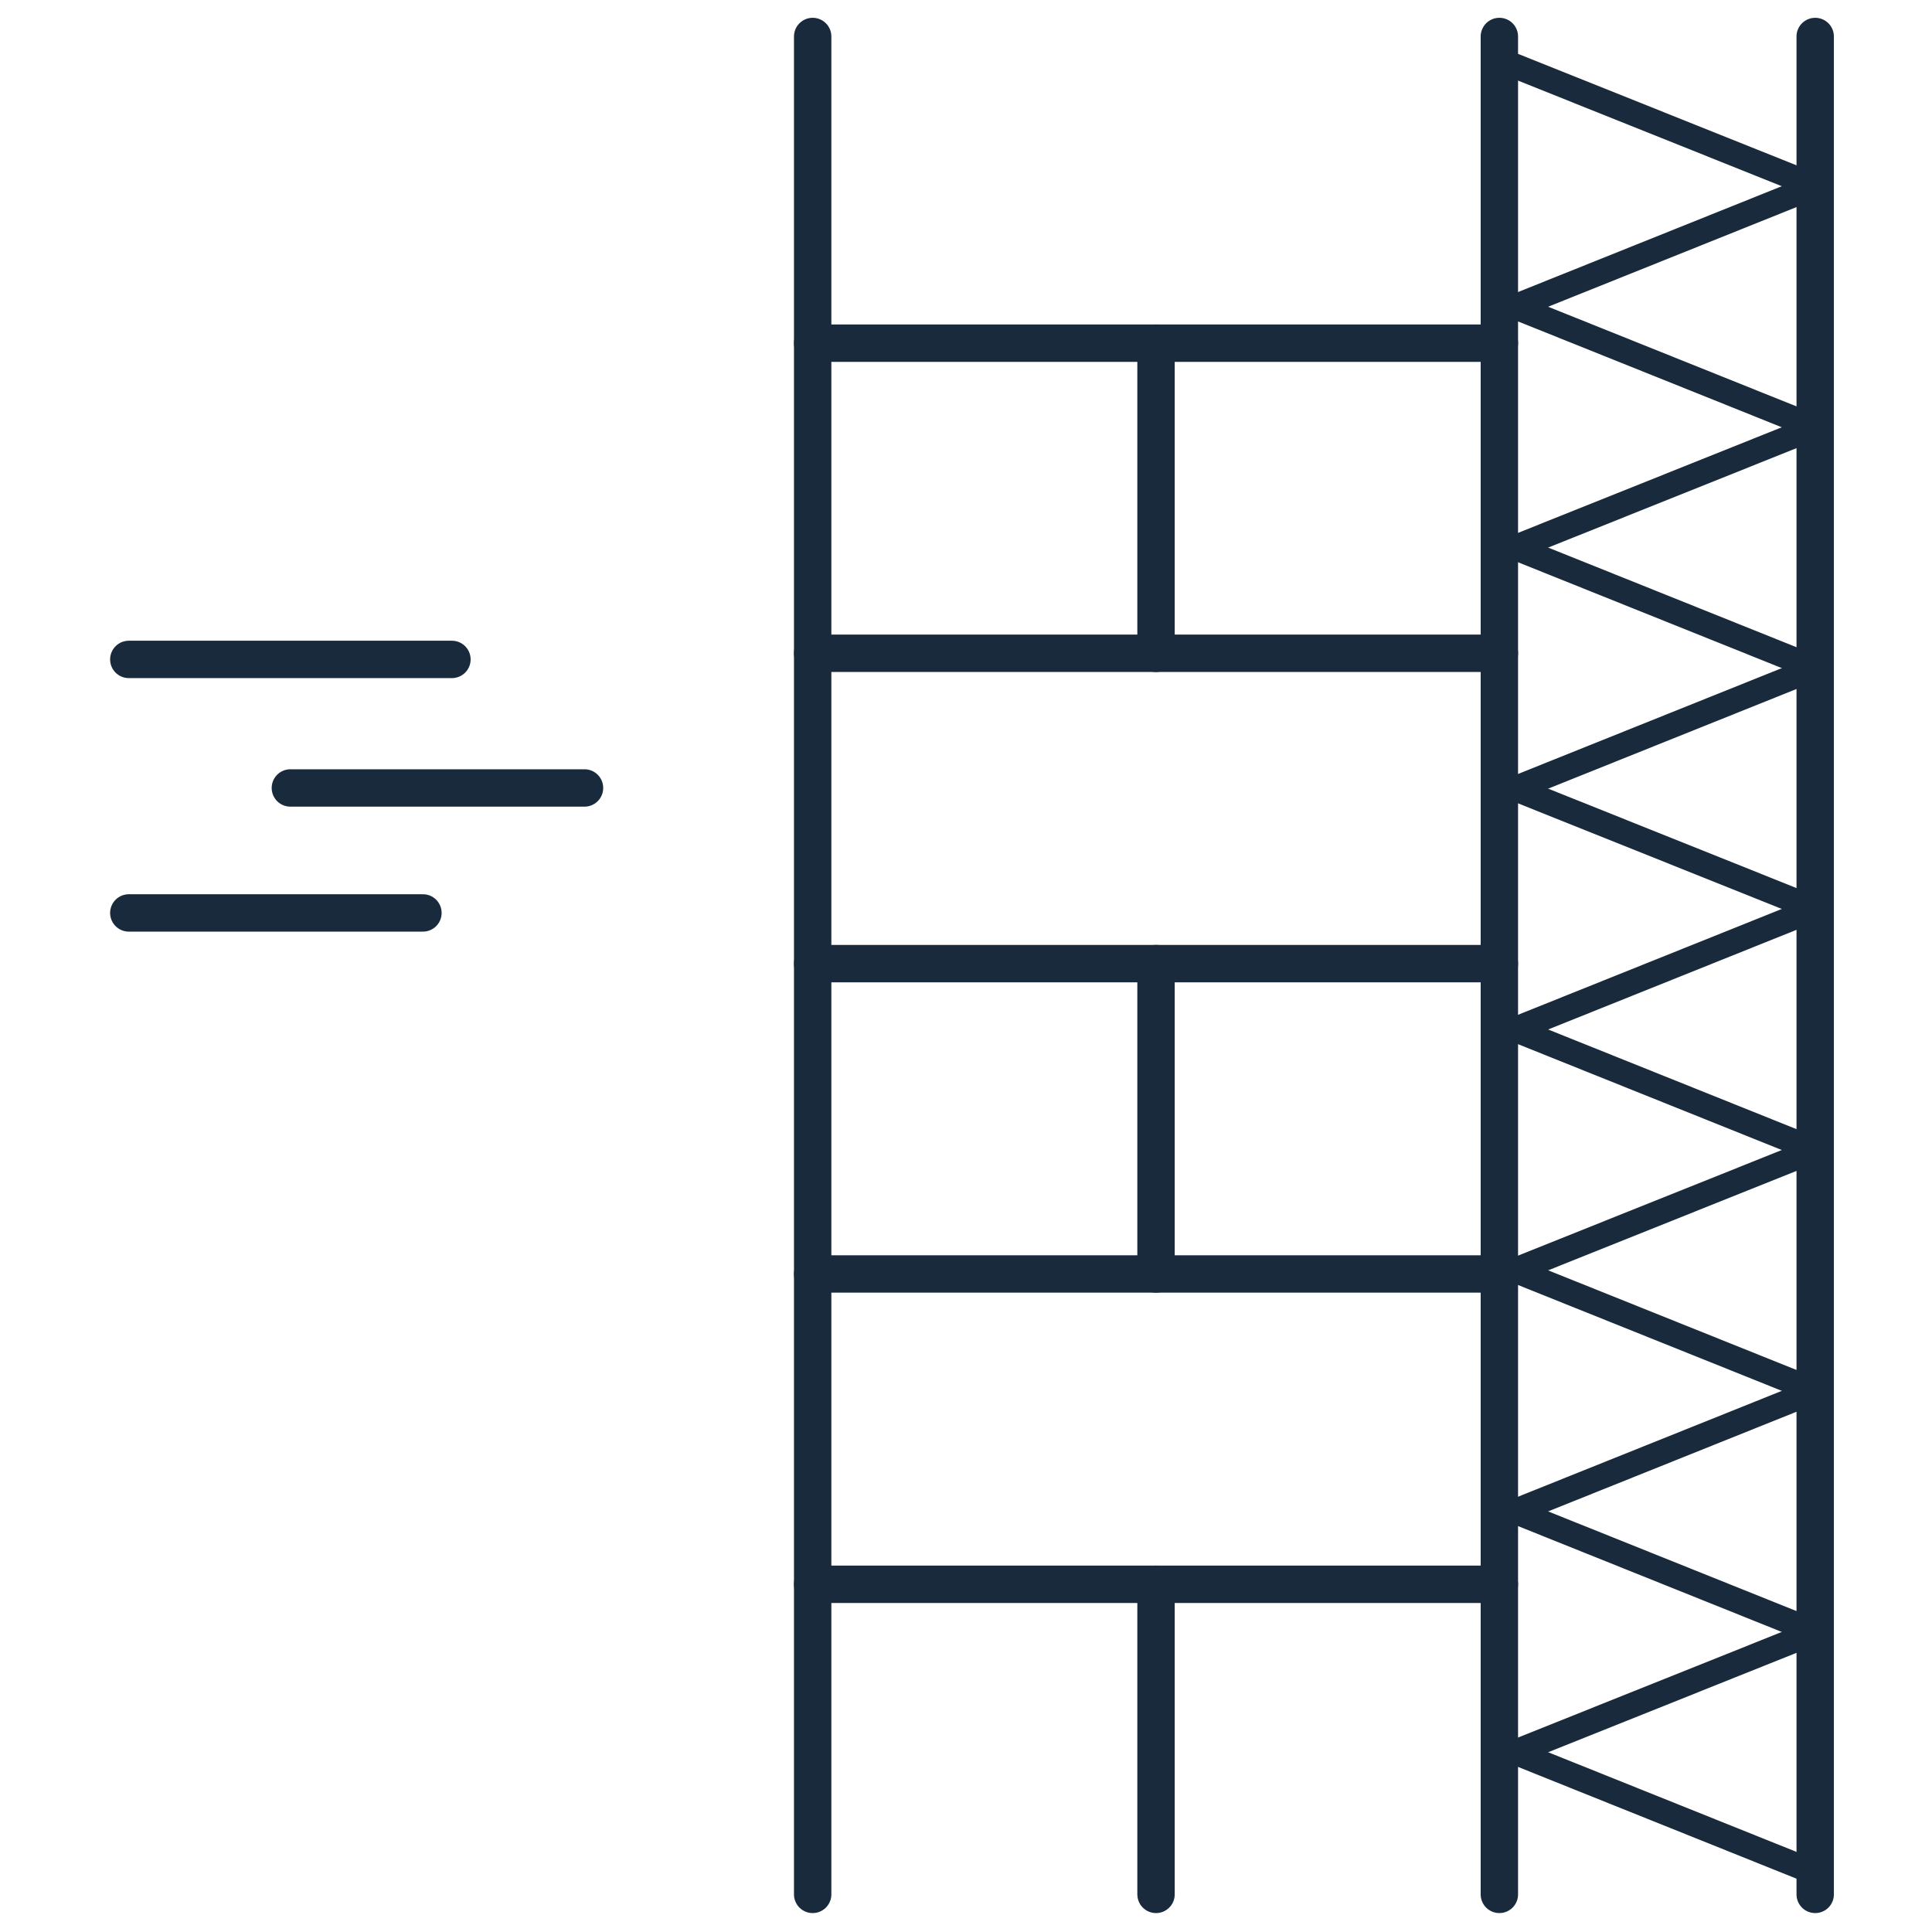 <?xml version="1.0" encoding="utf-8"?>
<!-- Generator: Adobe Illustrator 15.0.0, SVG Export Plug-In  -->
<!DOCTYPE svg PUBLIC "-//W3C//DTD SVG 1.1//EN" "http://www.w3.org/Graphics/SVG/1.1/DTD/svg11.dtd">
<svg version="1.1"
	 xmlns="http://www.w3.org/2000/svg" xmlns:xlink="http://www.w3.org/1999/xlink" xmlns:a="http://ns.adobe.com/AdobeSVGViewerExtensions/3.0/"
	 x="0px" y="0px" width="250px" height="250px" viewBox="-14.249 -2.303 250 250" enable-background="new -14.249 -2.303 250 250"
	 xml:space="preserve">
<defs>
</defs>
<line fill="none" stroke="#192A3D" stroke-width="4.837" stroke-linecap="round" stroke-miterlimit="10" x1="90.91" y1="162.548" x2="179.768" y2="162.548"/>
<line fill="none" stroke="#192A3D" stroke-width="4.837" stroke-linecap="round" stroke-miterlimit="10" x1="135.34" y1="42.105" x2="135.34" y2="82.231"/>
<line fill="none" stroke="#192A3D" stroke-width="4.837" stroke-linecap="round" stroke-miterlimit="10" x1="90.91" y1="122.389" x2="179.768" y2="122.389"/>
<line fill="none" stroke="#192A3D" stroke-width="4.837" stroke-linecap="round" stroke-miterlimit="10" x1="135.34" y1="122.389" x2="135.34" y2="162.548"/>
<line fill="none" stroke="#192A3D" stroke-width="4.837" stroke-linecap="round" stroke-miterlimit="10" x1="90.91" y1="2.418" x2="90.91" y2="242.83"/>
<line fill="none" stroke="#192A3D" stroke-width="4.837" stroke-linecap="round" stroke-miterlimit="10" x1="90.91" y1="82.231" x2="179.768" y2="82.231"/>
<line fill="none" stroke="#192A3D" stroke-width="4.837" stroke-linecap="round" stroke-miterlimit="10" x1="135.34" y1="202.704" x2="135.34" y2="242.83"/>
<line fill="none" stroke="#192A3D" stroke-width="4.837" stroke-linecap="round" stroke-miterlimit="10" x1="179.768" y1="2.418" x2="179.768" y2="242.83"/>
<line fill="none" stroke="#192A3D" stroke-width="4.837" stroke-linecap="round" stroke-miterlimit="10" x1="90.91" y1="202.704" x2="179.768" y2="202.704"/>
<line fill="none" stroke="#192A3D" stroke-width="4.837" stroke-linecap="round" stroke-miterlimit="10" x1="90.91" y1="42.105" x2="179.768" y2="42.105"/>
<line fill="none" stroke="#192A3D" stroke-width="4.837" stroke-linecap="round" stroke-miterlimit="10" x1="220.637" y1="2.418" x2="220.637" y2="242.83"/>
<line fill="none" stroke="#192A3D" stroke-width="3.216" stroke-linecap="round" stroke-miterlimit="10" x1="181.764" y1="37.389" x2="220.637" y2="52.987"/>
<line fill="none" stroke="#192A3D" stroke-width="3.216" stroke-linecap="round" stroke-miterlimit="10" x1="181.764" y1="99.749" x2="220.637" y2="115.313"/>
<line fill="none" stroke="#192A3D" stroke-width="3.216" stroke-linecap="round" stroke-miterlimit="10" x1="181.764" y1="162.075" x2="220.637" y2="177.673"/>
<line fill="none" stroke="#192A3D" stroke-width="3.216" stroke-linecap="round" stroke-miterlimit="10" x1="181.764" y1="224.434" x2="220.637" y2="240.034"/>
<line fill="none" stroke="#192A3D" stroke-width="3.216" stroke-linecap="round" stroke-miterlimit="10" x1="220.637" y1="52.987" x2="181.764" y2="68.552"/>
<line fill="none" stroke="#192A3D" stroke-width="3.216" stroke-linecap="round" stroke-miterlimit="10" x1="220.637" y1="115.313" x2="181.764" y2="130.912"/>
<line fill="none" stroke="#192A3D" stroke-width="3.216" stroke-linecap="round" stroke-miterlimit="10" x1="220.637" y1="177.673" x2="181.764" y2="193.272"/>
<line fill="none" stroke="#192A3D" stroke-width="3.216" stroke-linecap="round" stroke-miterlimit="10" x1="181.764" y1="6.227" x2="220.637" y2="21.791"/>
<line fill="none" stroke="#192A3D" stroke-width="3.216" stroke-linecap="round" stroke-miterlimit="10" x1="181.764" y1="68.552" x2="220.637" y2="84.15"/>
<line fill="none" stroke="#192A3D" stroke-width="3.216" stroke-linecap="round" stroke-miterlimit="10" x1="181.764" y1="130.912" x2="220.637" y2="146.511"/>
<line fill="none" stroke="#192A3D" stroke-width="3.216" stroke-linecap="round" stroke-miterlimit="10" x1="181.764" y1="193.272" x2="220.637" y2="208.872"/>
<line fill="none" stroke="#192A3D" stroke-width="3.216" stroke-linecap="round" stroke-miterlimit="10" x1="220.637" y1="21.791" x2="181.764" y2="37.389"/>
<line fill="none" stroke="#192A3D" stroke-width="3.216" stroke-linecap="round" stroke-miterlimit="10" x1="220.637" y1="84.15" x2="181.764" y2="99.749"/>
<line fill="none" stroke="#192A3D" stroke-width="3.216" stroke-linecap="round" stroke-miterlimit="10" x1="220.637" y1="146.511" x2="181.764" y2="162.075"/>
<line fill="none" stroke="#192A3D" stroke-width="3.216" stroke-linecap="round" stroke-miterlimit="10" x1="220.637" y1="208.872" x2="181.764" y2="224.434"/>
<line fill="none" stroke="#192A3D" stroke-width="4.837" stroke-linecap="round" stroke-miterlimit="10" x1="2.418" y1="83.025" x2="44.231" y2="83.025"/>
<line fill="none" stroke="#192A3D" stroke-width="4.837" stroke-linecap="round" stroke-miterlimit="10" x1="23.325" y1="99.659" x2="61.386" y2="99.659"/>
<line fill="none" stroke="#192A3D" stroke-width="4.837" stroke-linecap="round" stroke-miterlimit="10" x1="2.418" y1="115.83" x2="40.479" y2="115.83"/>
</svg>

